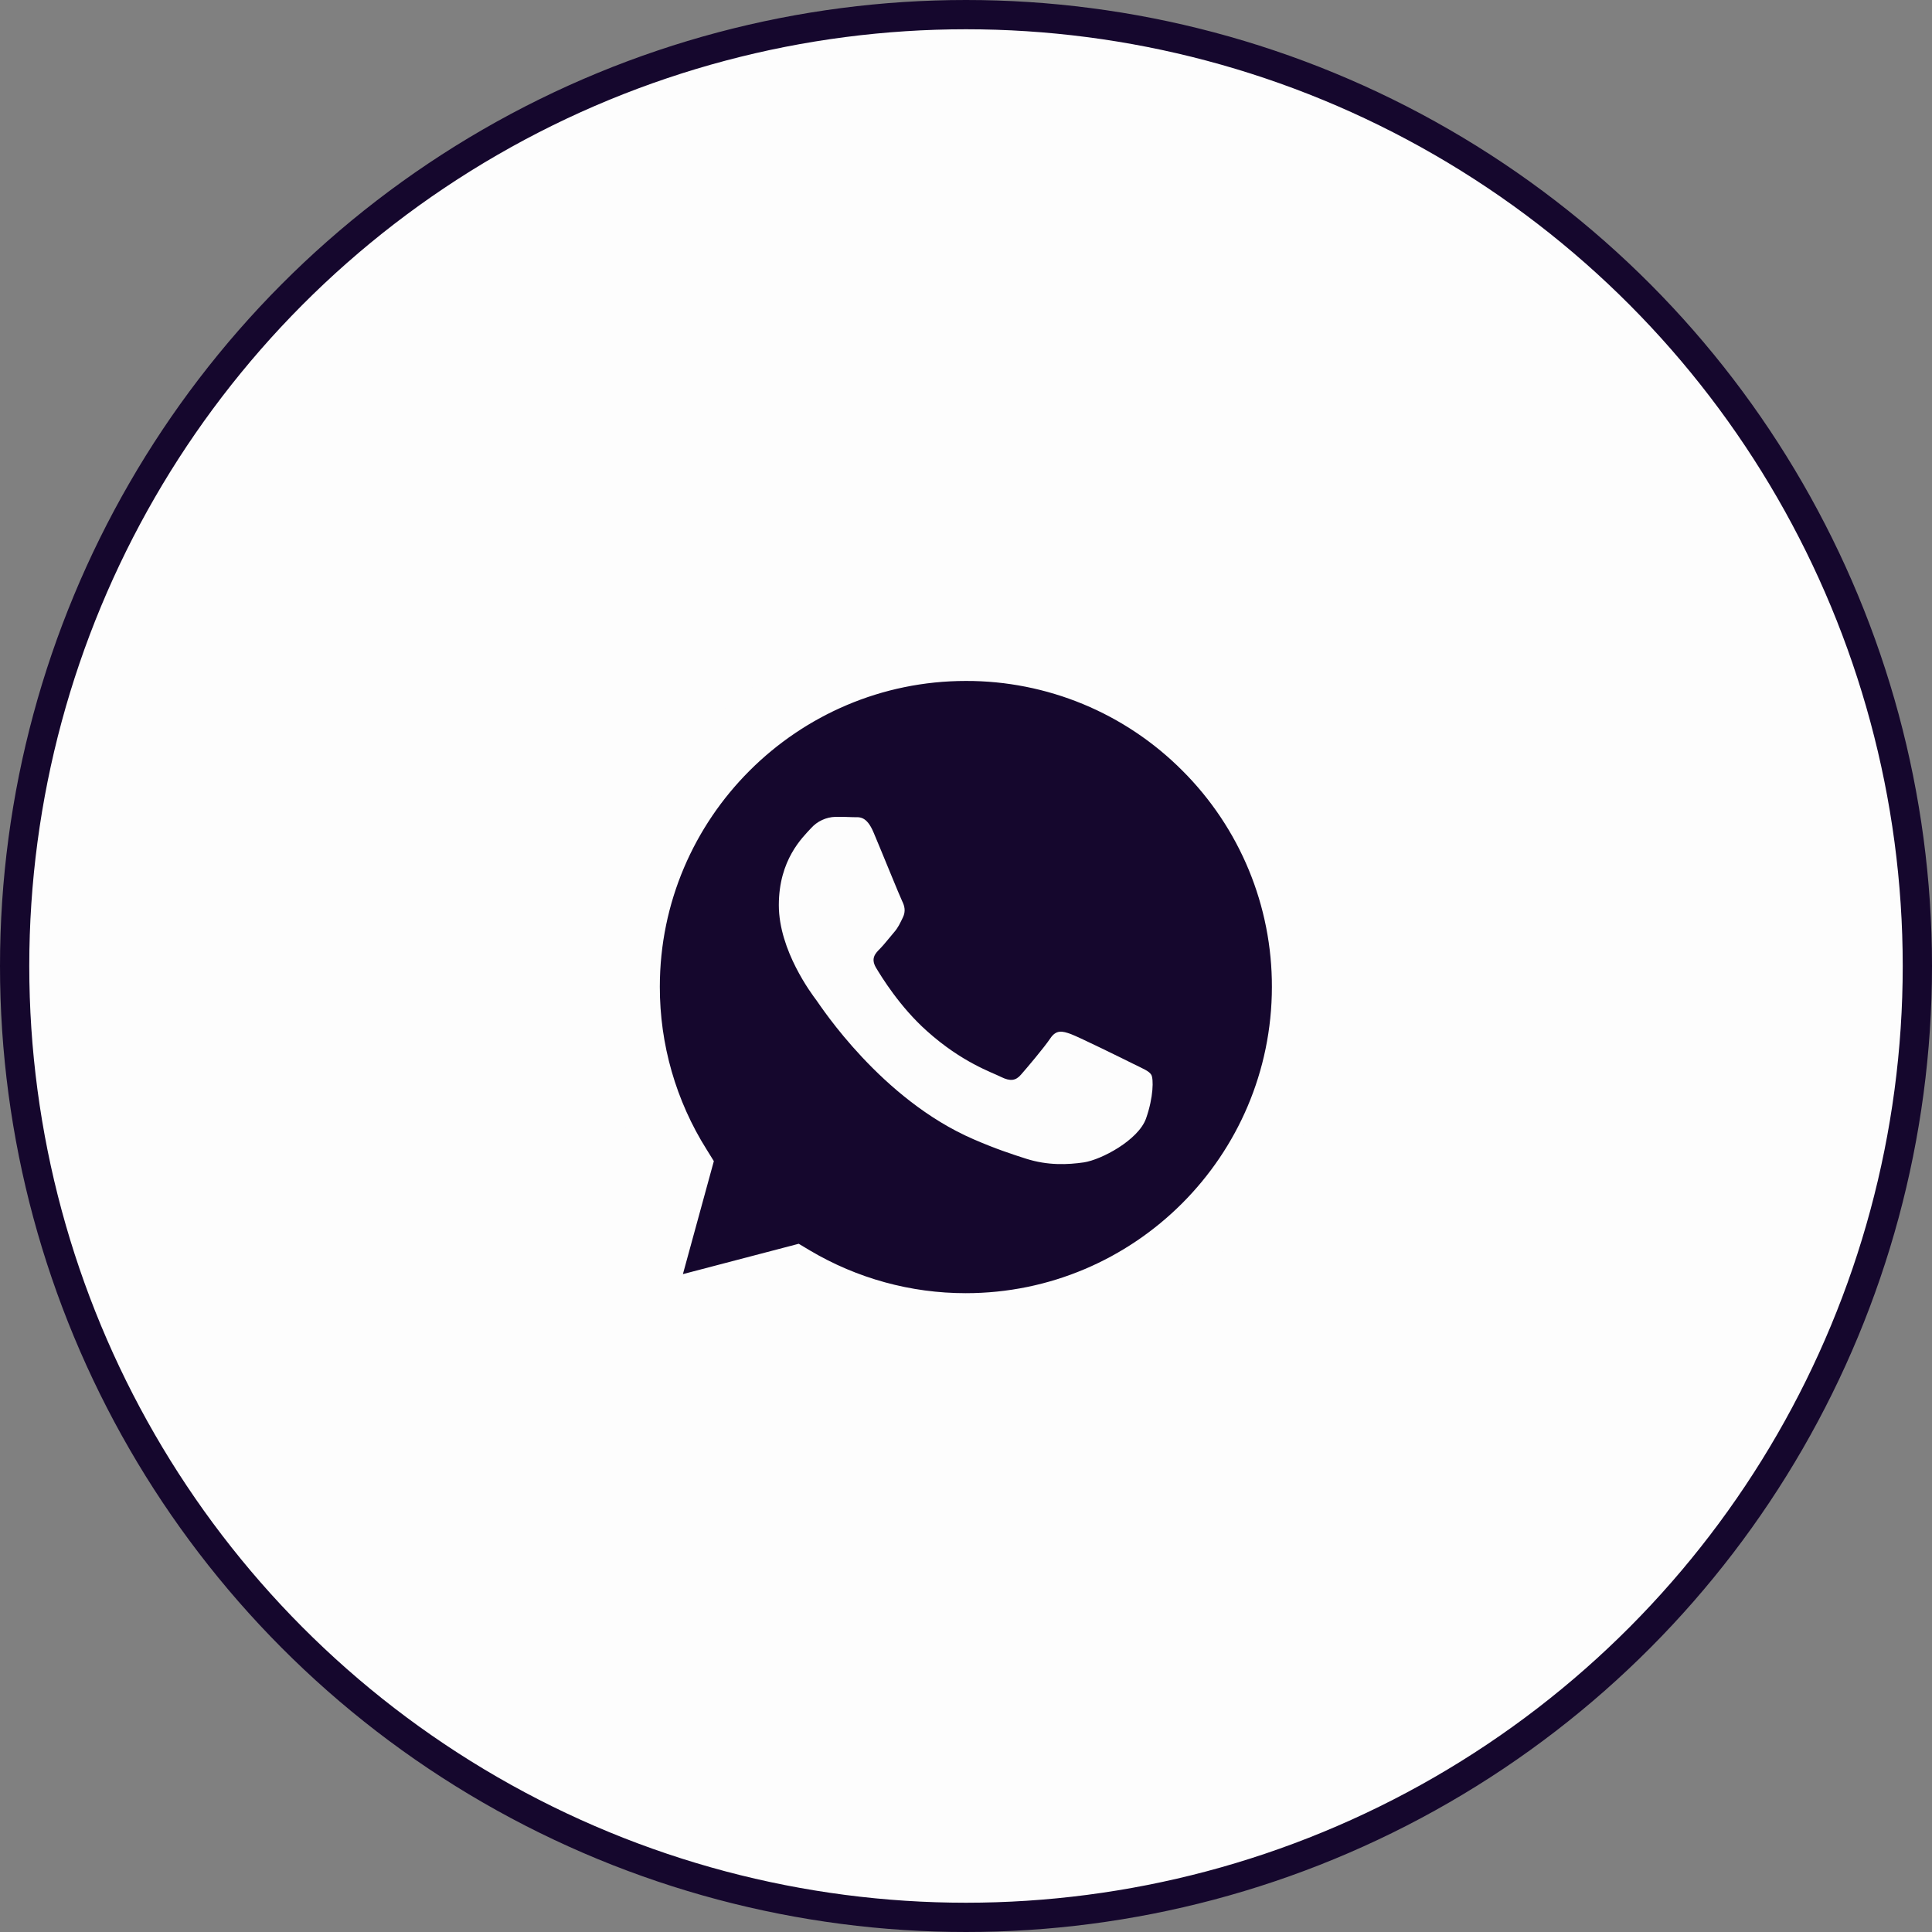 <?xml version="1.0" encoding="UTF-8"?> <svg xmlns="http://www.w3.org/2000/svg" width="66" height="66" viewBox="0 0 66 66" fill="none"><rect x="0" y="0" width="66" height="66" fill="#808080" stroke="none"/> <circle cx="33" cy="33" r="32.5" fill="#FDFDFD" stroke="#15072D"></circle> <g clip-path="url(#clip0_561_271)"> <path d="M23.77 37.869L22.039 44.792L27.231 43.638L30.693 44.792L23.77 37.869Z" fill="#15072D"></path> <circle cx="32.999" cy="33.831" r="11.539" fill="#15072D"></circle> <path d="M41.887 24.829C40.723 23.654 39.337 22.723 37.81 22.09C36.283 21.456 34.645 21.133 32.991 21.139C26.063 21.139 20.416 26.784 20.41 33.714C20.41 35.933 20.991 38.093 22.087 40.004L20.309 46.523L26.978 44.775C28.824 45.779 30.891 46.306 32.991 46.306H32.998C39.928 46.306 45.573 40.661 45.579 33.725C45.581 32.072 45.255 30.435 44.621 28.908C43.987 27.381 43.059 25.995 41.887 24.829ZM32.991 44.177C31.118 44.178 29.278 43.673 27.667 42.717L27.286 42.489L23.329 43.526L24.386 39.666L24.139 39.268C23.091 37.603 22.537 35.675 22.541 33.707C22.541 27.954 27.232 23.262 32.998 23.262C34.371 23.259 35.732 23.529 37.001 24.054C38.27 24.58 39.422 25.352 40.391 26.325C41.364 27.295 42.135 28.447 42.66 29.716C43.185 30.985 43.453 32.345 43.45 33.718C43.444 39.492 38.752 44.177 32.991 44.177ZM38.727 36.349C38.414 36.192 36.87 35.432 36.58 35.324C36.291 35.221 36.08 35.167 35.874 35.481C35.663 35.794 35.06 36.506 34.879 36.711C34.699 36.922 34.511 36.945 34.197 36.79C33.885 36.631 32.871 36.301 31.671 35.227C30.735 34.394 30.109 33.363 29.921 33.05C29.741 32.736 29.904 32.568 30.061 32.411C30.199 32.272 30.374 32.043 30.531 31.862C30.689 31.681 30.742 31.548 30.845 31.339C30.948 31.126 30.899 30.945 30.821 30.788C30.742 30.631 30.115 29.081 29.85 28.456C29.596 27.839 29.338 27.924 29.144 27.916C28.963 27.905 28.752 27.905 28.541 27.905C28.382 27.909 28.225 27.946 28.081 28.014C27.936 28.081 27.807 28.178 27.702 28.297C27.413 28.611 26.606 29.371 26.606 30.921C26.606 32.471 27.732 33.961 27.891 34.172C28.046 34.383 30.102 37.555 33.258 38.919C34.004 39.244 34.591 39.436 35.049 39.582C35.803 39.823 36.483 39.787 37.026 39.709C37.629 39.617 38.884 38.948 39.149 38.213C39.409 37.477 39.409 36.849 39.33 36.717C39.252 36.584 39.041 36.506 38.727 36.349Z" fill="#FDFDFD"></path> </g> <defs> <clipPath id="clip0_561_271"> <rect width="25.385" height="25.385" fill="white" transform="translate(20.309 21.139)"></rect> </clipPath> </defs> </svg> 